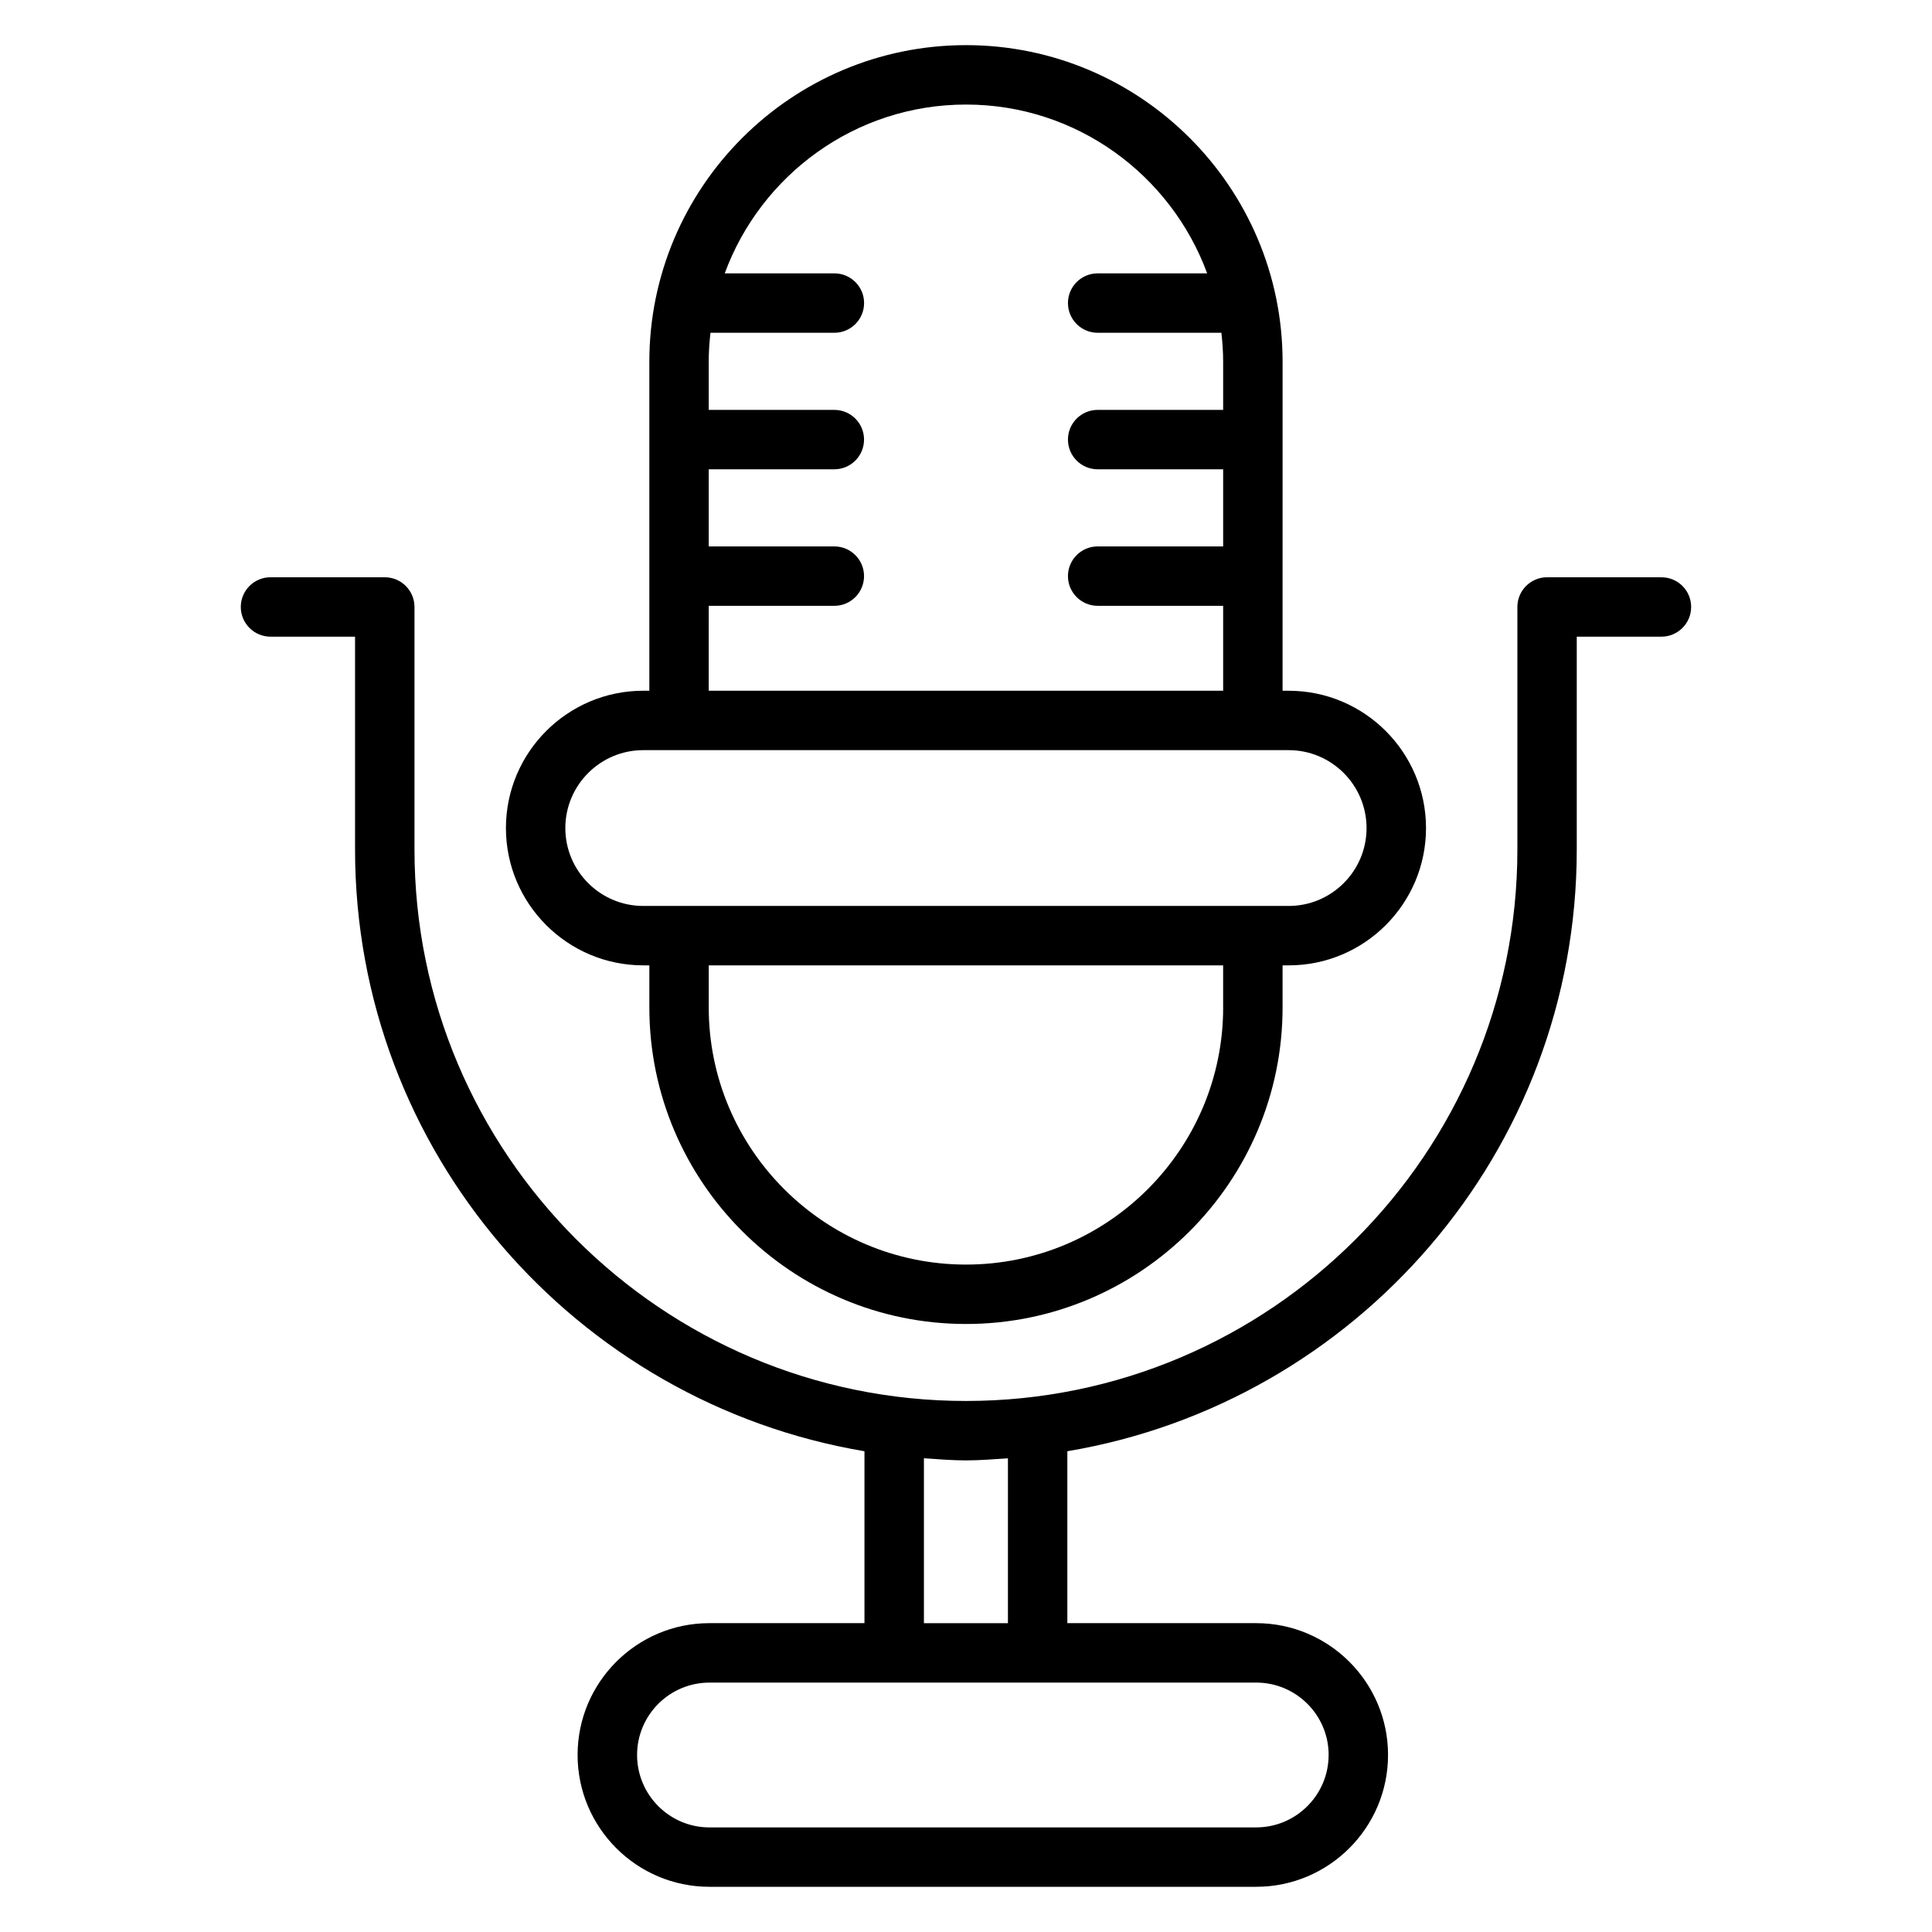 <?xml version="1.0" encoding="UTF-8"?>
<!-- Uploaded to: ICON Repo, www.iconrepo.com, Generator: ICON Repo Mixer Tools -->
<svg fill="#000000" width="800px" height="800px" version="1.1" viewBox="144 144 512 512" xmlns="http://www.w3.org/2000/svg">
 <g>
  <path d="m314.47 399.83h1.613v11.148c0 46.258 37.645 83.891 83.922 83.891 46.258 0 83.891-37.637 83.891-83.891v-11.148h1.637c20.059 0 36.375-16.32 36.375-36.375 0-20.074-16.32-36.398-36.375-36.398h-1.637l0.004-87.191c-0.008-46.266-37.645-83.902-83.898-83.902-46.273 0-83.922 37.637-83.922 83.898v87.191h-1.613c-20.066 0-36.391 16.328-36.391 36.398 0.004 20.062 16.32 36.379 36.395 36.379zm153.68 11.148c0 37.574-30.566 68.148-68.148 68.148-37.59 0-68.18-30.574-68.18-68.148v-11.148h136.32v11.148zm-136.33-106.43h33.289c4.344 0 7.871-3.527 7.871-7.871s-3.527-7.871-7.871-7.871h-33.289v-20.438h33.289c4.344 0 7.871-3.527 7.871-7.871s-3.527-7.871-7.871-7.871h-33.289v-12.762c0-2.598 0.172-5.148 0.465-7.676h32.836c4.344 0 7.871-3.527 7.871-7.871s-3.527-7.871-7.871-7.871h-29.062c9.582-26.059 34.586-44.738 63.941-44.738 29.34 0 54.332 18.68 63.914 44.738h-29.023c-4.344 0-7.871 3.527-7.871 7.871s3.527 7.871 7.871 7.871h32.793c0.285 2.519 0.465 5.078 0.465 7.676v12.762h-33.258c-4.344 0-7.871 3.527-7.871 7.871s3.527 7.871 7.871 7.871h33.258v20.438h-33.258c-4.344 0-7.871 3.527-7.871 7.871s3.527 7.871 7.871 7.871h33.258v22.508l-136.33-0.004zm-17.352 38.25h171.05c11.375 0 20.633 9.266 20.633 20.656 0 11.375-9.258 20.633-20.633 20.633h-171.05c-11.383 0-20.648-9.258-20.648-20.633 0-11.391 9.258-20.656 20.648-20.656z"/>
  <path d="m584.31 296.98h-30.316c-4.344 0-7.871 3.527-7.871 7.871v64.281c0 80.578-65.551 146.14-146.13 146.14-80.594 0-146.15-65.559-146.15-146.14v-64.281c0-4.344-3.527-7.871-7.871-7.871h-30.289c-4.344 0-7.871 3.527-7.871 7.871s3.527 7.871 7.871 7.871h22.41v56.41c0 80.082 58.52 146.59 135 159.46v45.562h-41.102c-19.254 0-34.922 15.664-34.922 34.922 0 19.27 15.664 34.945 34.922 34.945h144.91c19.27 0 34.945-15.68 34.945-34.945 0-19.254-15.672-34.922-34.945-34.922h-50.043v-45.562c76.492-12.855 135-79.375 135-159.46v-56.41h22.441c4.344 0 7.871-3.527 7.871-7.871 0.008-4.344-3.519-7.863-7.867-7.863zm-88.211 312.1c0 10.586-8.613 19.199-19.199 19.199l-144.89 0.004c-10.57 0-19.176-8.613-19.176-19.199 0-10.57 8.605-19.176 19.176-19.176l144.9-0.004c10.582 0 19.195 8.598 19.195 19.176zm-84.988-34.918h-22.262v-43.707c3.699 0.25 7.383 0.566 11.148 0.566 3.754 0 7.422-0.316 11.117-0.566z"/>
 </g>
</svg>